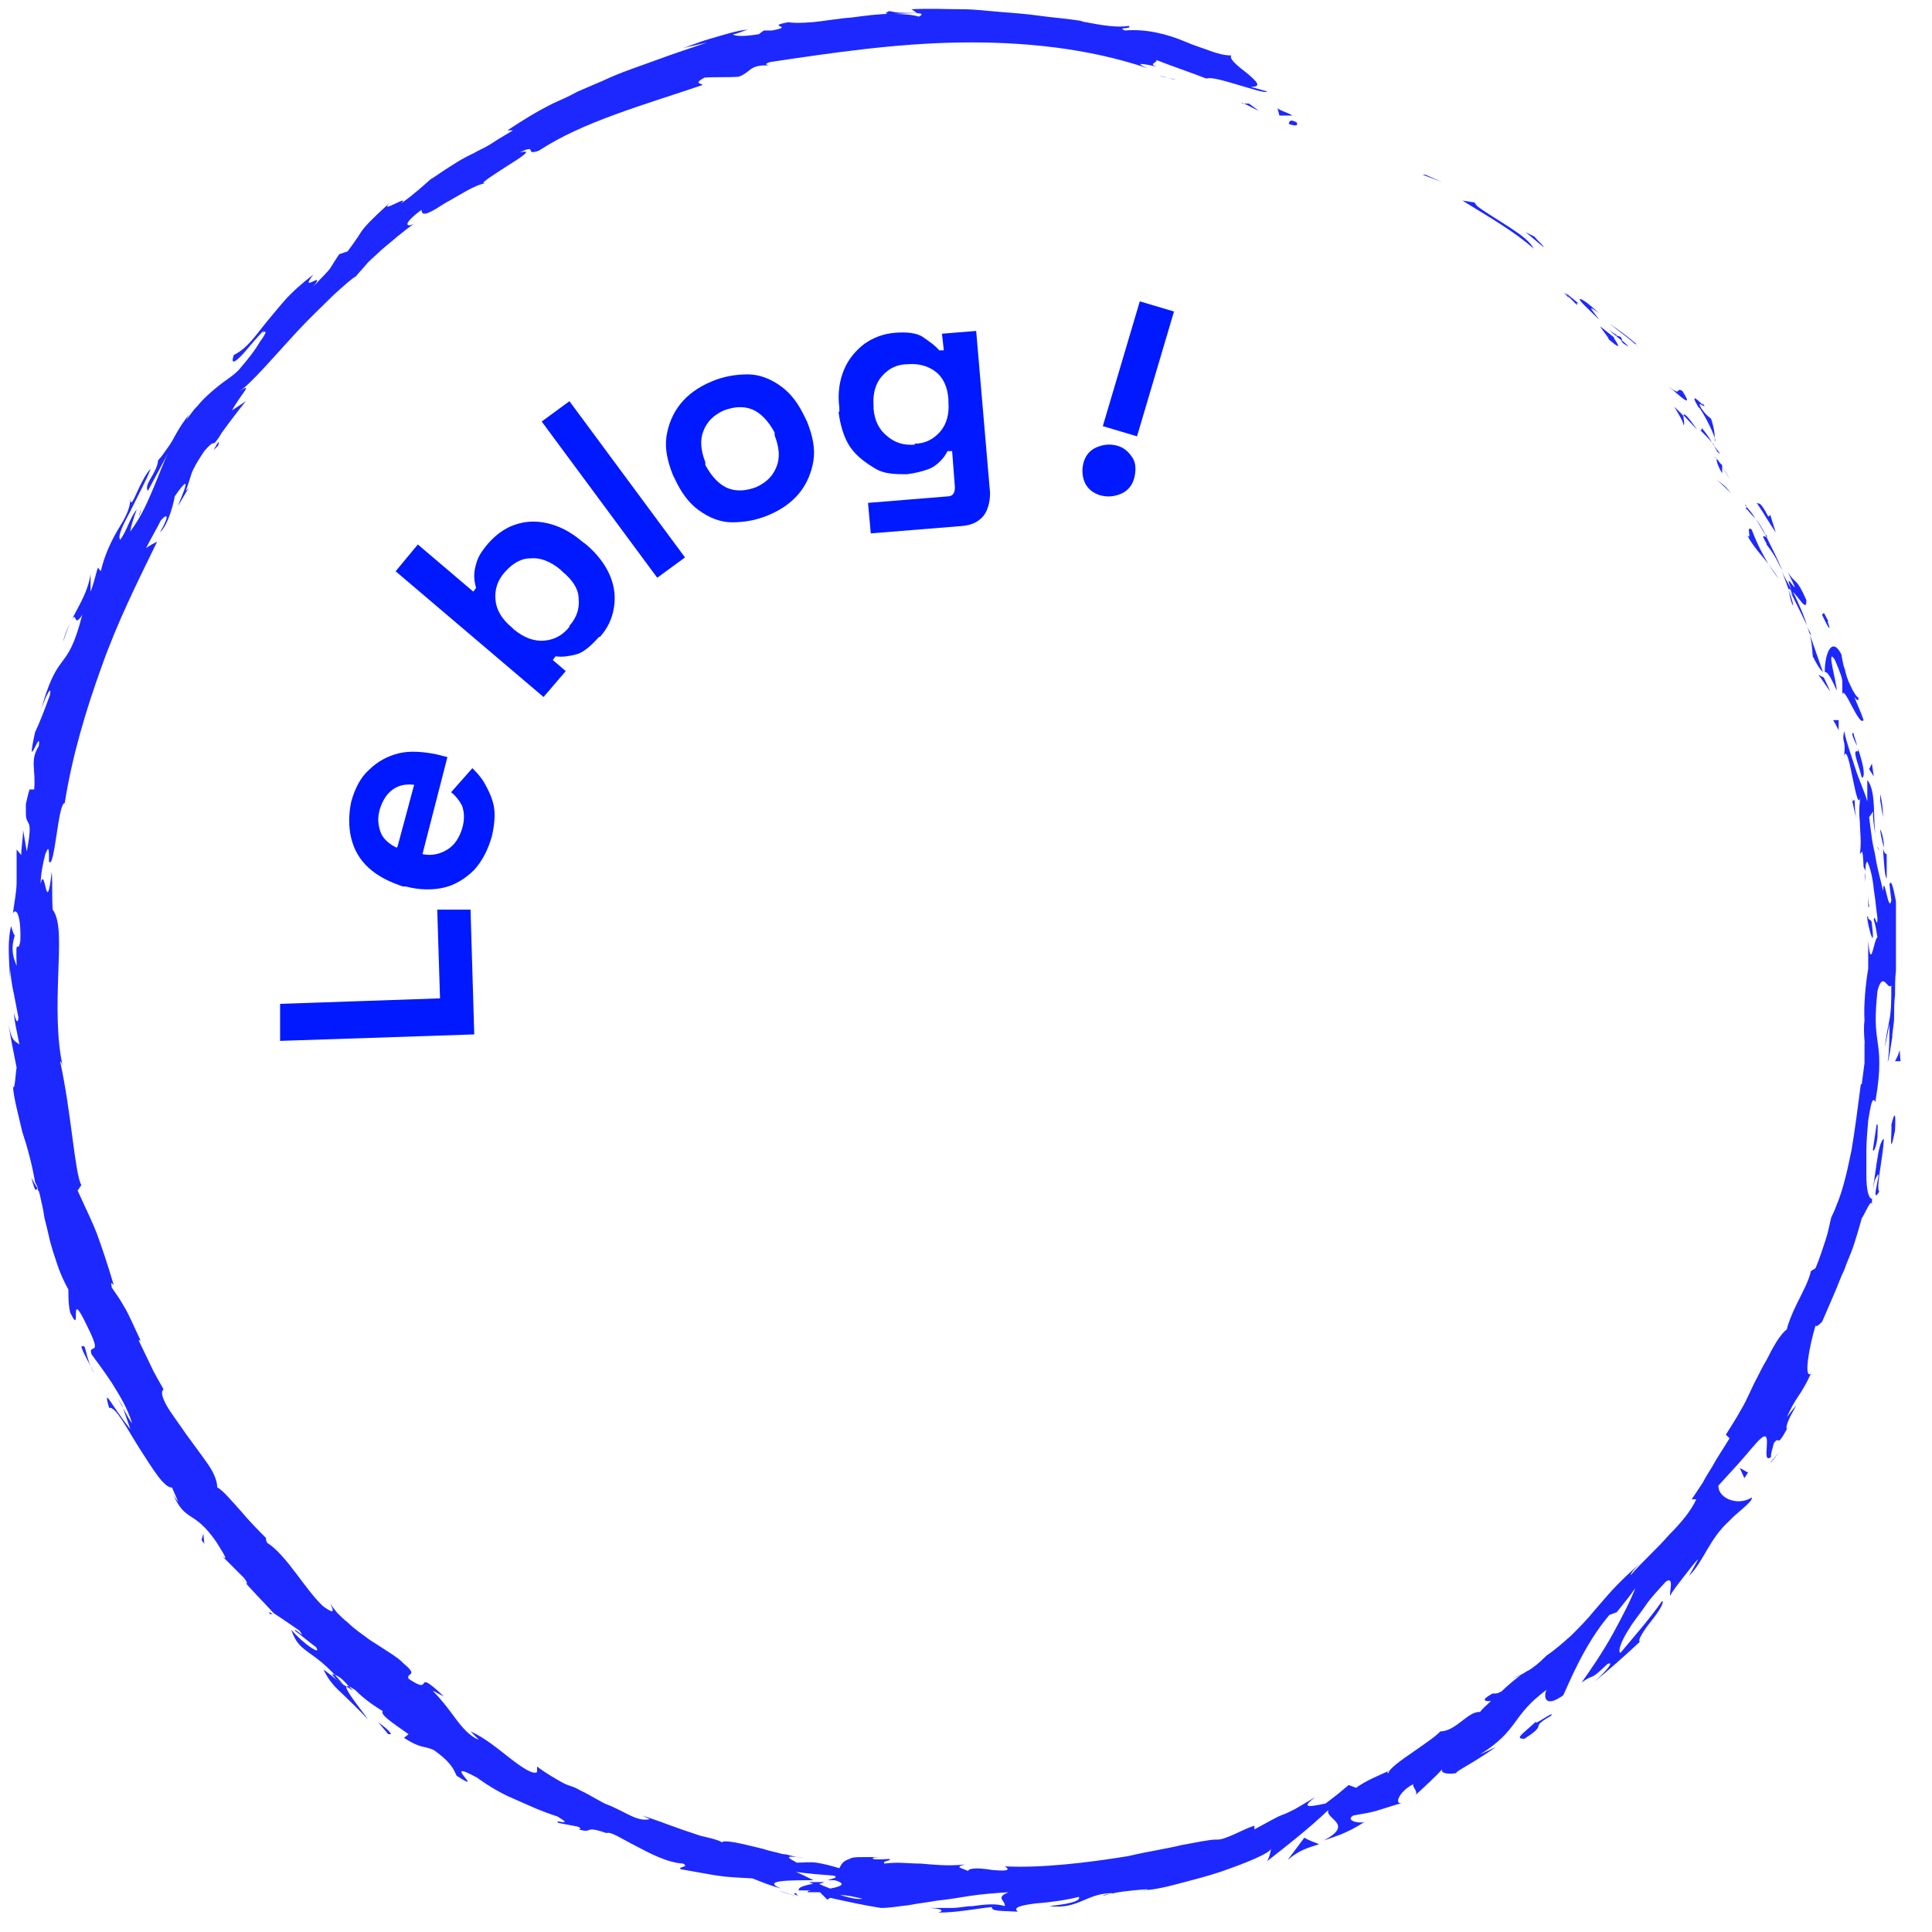 <?xml version="1.0" encoding="UTF-8"?>
<svg id="Calque_2" xmlns="http://www.w3.org/2000/svg" version="1.1" viewBox="0 0 209 209">
  <!-- Generator: Adobe Illustrator 29.5.1, SVG Export Plug-In . SVG Version: 2.1.0 Build 141)  -->
  <defs>
    <style>
      .st0 {
        fill: #1d28ff;
      }

      .st1 {
        fill: none;
      }

      .st2 {
        fill: #0019ff;
      }
    </style>
  </defs>
  <g id="Calque_1-2">
    <g>
      <path class="st1" d="M140.5,10.7C88.7-9.2,30.5,16.8,10.7,68.5c-19.8,51.8,6.1,110,57.9,129.8,51.8,19.8,110-6.1,129.8-57.9s-6.1-110-57.9-129.8Z"/>
      <g>
        <path class="st0" d="M140.2,13.2c-.8-.4-.7.1-.8.2,1.4.5.8-.3.8-.2Z"/>
        <polygon class="st0" points="154.2 18.9 153.9 18.9 156 19.7 154.2 18.9"/>
        <path class="st0" d="M165.9,26.9c-.6-1.4-4.1-3.1-6.1-4.6l-.3-.4-1.3-.2c1.3.8,2.8,1.7,4.2,2.6,1.4.9,2.6,1.8,3.4,2.5Z"/>
        <path class="st0" d="M170.6,32.9c-.2-.5,1.3.9-1.2-1.2.1.1.1.2.2.3.2.2.5.5,1,1Z"/>
        <path class="st0" d="M169.6,32c-1.1-1,.6.8,0,0h0Z"/>
        <path class="st0" d="M174.6,36.5l-1.5-1.2c.2.4,1.3,1.7.8,1.3,1.5,1.3,1.3.9.7,0Z"/>
        <path class="st0" d="M176.2,37.5c-.2-.2-.5-.5-.8-.7,0,.2.2.4.8.7Z"/>
        <path class="st0" d="M173.8,35.5l1.7,1.4c-.1-.3,0-.5-.7-.6.3,0-.2-.2-.9-.7Z"/>
        <path class="st0" d="M173,34.6c-.6-.9-1.6-1.9,0-.7-1.4-1.3-2.1-1.7-2.1-1.5,0,.2.8.9,2.1,2.2Z"/>
        <path class="st0" d="M167,26.7c-.3-.4-.7-.7-1-1.1l-1.2-.6c.3.1.8.6,1.3,1,.5.4.9.8.9.7Z"/>
        <path class="st0" d="M182.1,46c.2,0,0-.8,0-1-.3-.4-.7-.7-1-1,.4.6,1.1,1.8,1,2Z"/>
        <path class="st0" d="M182.1,44.9l1.5,1.6c-1.1-1.6-1.4-1.8-1.5-1.6Z"/>
        <path class="st0" d="M177,37.2c-.9-.8-1.9-1.5-2.9-2.2,1.1.9,2.3,1.7,3.3,2.7l-.5-.5Z"/>
        <path class="st0" d="M186.7,52.7c-.3-.3-.6-.5-1-.8.6.5,1.1,1,1.6,1.5l-.6-.7Z"/>
        <path class="st0" d="M189.5,57.3c-.7-.6.1,1.3-.5.6.7,1.3,1.6,2.2,2.3,3.1-.6-1-1.2-2.1-1.8-3.7Z"/>
        <path class="st0" d="M192.4,62.6c-.3-.5-.7-1-1.1-1.6.3.5.7,1.1,1.1,1.6Z"/>
        <path class="st0" d="M185.7,49.6c0,.2,0,.6.6,1.6v-.9c-.3-.2-.4-.5-.6-.7Z"/>
        <path class="st0" d="M186.1,50.2h0c.5.8.8,1.3,1,1.6-.1-.2-.4-.7-1-1.6Z"/>
        <path class="st0" d="M185.5,49.4c0,0,0,.1.1.2,0,0,0-.1-.1-.2Z"/>
        <path class="st0" d="M180.5,41.8c1,.8,2.9,2.7,1.5.5-.8-.5,0,.7-1.5-.5Z"/>
        <path class="st0" d="M185.4,48.2c-.4-.7-.8-1.3-1.3-1.9,0,.1,0,.5-.4,0,.6.6,1.2,1.2,1.7,1.8Z"/>
        <polygon class="st0" points="186.1 49.1 185.4 48.2 185.8 48.9 186.1 49.1"/>
        <path class="st0" d="M191.1,58.9c.3.4.6.8.9,1.3.3.5.5,1,.8,1.5-.5-1.2-1.1-2.4-1.7-3.6-.2,0-.7-.5,0,.7Z"/>
        <path class="st0" d="M188.8,54.6c0,0,0,.1.1.2,0-.1,0-.2-.1-.2Z"/>
        <path class="st0" d="M197.3,72.9c0,0,0-.1,0-.2,0,0,0,0,0,0v.2Z"/>
        <path class="st0" d="M191,57.9c-.4-.9-.8-1.4-1.1-1.8.4.6.8,1.3,1.2,2,0,0,.1,0,0-.2Z"/>
        <path class="st0" d="M194,65.5c-.1-.5-.3-1.1-.5-1.6.1.5.3,1.5.5,1.6Z"/>
        <path class="st0" d="M189,55.1s0,0,0-.1c0,.3.1.3,0,.1Z"/>
        <path class="st0" d="M189,55.1c.3.4.6.7.9,1-.3-.5-.7-1-1-1.3,0,.1,0,.2,0,.3Z"/>
        <path class="st0" d="M201.1,75.5c-.2,0-.6-.6-1-1.5-.2-.4-.4-1-.5-1.5-.2-.5-.3-1.1-.4-1.7-1-2-1.8-.2-1.8,1.9.2,0,.4,0,1.3,2,0-.8-1.2-4.9-.2-3.3.6,1.4.8,2,.8,2.4,0,.4,0,.7,0,1.4.1-1.4,1.8,3.5,2.3,2.7-.3-.9-.7-1.7-1-2.5,0,0,.6.8.4,0Z"/>
        <path class="st0" d="M195.9,68.6l-.4-.8c.4,1,.5,1.8.6,3.2.7,1.4,1,1.6,1.1,1.7-.5-1.4-1-2.9-1.5-4.3l.2.3Z"/>
        <path class="st0" d="M193.8,63.9c.7.5,1.7,2.5,1.6,1-1.1-2.5-1.1-1.6-2-3,2,4-.8-1,.4,1.9-.4-.8-.8-1.4-1.1-2.1.3.7.6,1.5.8,2.1,0,0,0,0,0-.1h0s0,0,0,0c0-.2,0-.3,0,0,0,0,0,0,0,0,0,0,.1,0,.2.1.5,1.2,0,.2-.2-.1,0,0,0,0,0,0,0,0,0,0,0,0,.7,1.3,1.3,2.6,2,4-.3-.9-.7-2-1.6-3.8Z"/>
        <path class="st0" d="M184.2,43.6c0,.1,0,.1,0,.2.2.2.3.3,0-.2Z"/>
        <path class="st0" d="M185.1,45.3c-.2-.2-.5-.3-1.1-1.2-.4-.8.2-.1.3-.2-.5-.5-1.6-1.6-.6.1l.2.2c1,1.5,1.9,3.7,1.6,3.5,0-.6,0-1.2-.4-2.4Z"/>
        <path class="st0" d="M190.1,54.5c.7,1,1.3,2.1,2,3.1l-.6-1.9-.2.2c-1-1.9-1-1.3-1.3-1.5Z"/>
        <path class="st0" d="M197.3,73.3l-.6-.3c.5.6.8,1.2,1.3,1.8l-.7-1.5Z"/>
        <path class="st0" d="M198.7,77.9h-.4c.2.3.4.7.6,1.1v-1.1Z"/>
        <path class="st0" d="M23.9,168.4l-.8-.8c.4.4.6.6.8.8Z"/>
        <path class="st0" d="M29.2,174.6h.3c-.3-.2-.5-.3-.3,0Z"/>
        <path class="st0" d="M163.9,182.4c-1.5.6-3.2,1.2-2.8,1.5h.6c.8-.6,1.5-1.1,2.2-1.5Z"/>
        <path class="st0" d="M87.7,203.7c.1,0,.3.1.4.2.4,0,.8-.2,1.1-.3-.5,0-1,0-1.6,0Z"/>
        <path class="st0" d="M86.3,205.2l-2.1-.7c.5.2,1.1.4,2.1.7Z"/>
        <path class="st0" d="M4.1,128.6c-.3-.4-.5-.8-.7-1.2.5,2,.5,1.1.7,1.2Z"/>
        <path class="st0" d="M200.2,126.2c-.5,1.3-.8,2.3-1.1,3.2.6-1.5,1.3-2.7,1.1-3.2Z"/>
        <path class="st0" d="M29.5,167.9c-.5-.5-.7-.6-.8-.5.5.5.8.7.8.5Z"/>
        <path class="st0" d="M198,133.2c.1-.2.2-.4.3-.7.2-1,.5-1.9.8-3.1-.5,1.1-1,2.4-1.1,3.8Z"/>
        <path class="st0" d="M81.3,4.2c.1,0,.3,0,.4,0,0,0-.1,0-.4,0Z"/>
        <path class="st0" d="M127.2,8.6c-.4,0-1.1-.3-1.8-.4.3.1.9.2,1.8.4Z"/>
        <path class="st0" d="M202,96.7c-.1-1,0-.2,0,0h0Z"/>
        <path class="st0" d="M203.1,91.6c0,.2.2.4.3.4-.1,0-.2-.2-.3-.4Z"/>
        <path class="st0" d="M197.1,143.7s0,0,0,0c.2-.3.2-.2,0,0Z"/>
        <path class="st0" d="M202,95.2c0,.4,0,.8,0,1.3,0-.2,0-.6,0-1.3Z"/>
        <path class="st0" d="M201.8,95.4c0-.3,0-.6,0-.9,0-.1-.1,0,0,.9Z"/>
        <path class="st0" d="M202.1,98.1c0-.6,0-1.1,0-1.6,0,.2,0,.3,0,.2,0,.3,0,.7.1,1.4Z"/>
        <path class="st0" d="M15,55.9c0,0,0-.1.1-.2.3-1,.1-.6-.1.2Z"/>
        <path class="st0" d="M142.7,199.6s0,0,.1,0c0,0-.1,0-.2,0h0Z"/>
        <path class="st0" d="M139.3,201.2c1.3-1.1,2.2-1.3,3.4-1.7-.5-.2-1.1-.4-1.6-.7l-1.8,2.4Z"/>
        <path class="st0" d="M13.2,152l.9,2.6c-2.1-2.6-3-4.8-2.3-2.3.7-.2,1.9,2.2,3.3,4.4.7,1.1,1.4,2.2,2,3,.6.8,1.2,1.3,1.5,1.2l.7,1.6c-.3-.4-.4-.5-.6-.9,1.4,3.2,2.2,1.6,4.7,5.2.8,1.3,1.4,2.2.6,1.5l2.4,2.4c.6.8.3.8-.3,0,1.1,1.3,2.4,2.6,3.5,3.8h0c.6.4,2.1,1.4,2.8,1.9.8,1.1-.6-.4-.5,0,.8.6,1.5,1.2,2.3,1.8.3.5,0,.4-.6,0-.6-.4-1.4-1.1-2.1-1.9.5,1.4,1,1.8,1.8,2.4.8.6,2,1.3,3.9,3.6-.7-.5-1.4-1.1-2.2-1.7.4.9,1,1.7,1.9,2.5.8.8,1.8,1.7,2.9,2.9-.4-.7-4-4.9-1.4-3.2.6.6,1.5,1.4,3,2.3-.3.4,1.1,1.3,2.8,2.5l-.5.4c1.9,1.2,2,.8,3.2,1.3,2,1.4,2.2,2.2,2.5,2.8,3.4,2.2-2-2.1,2.2.2.7.5,1.3.9,2,1.3.7.4,1.3.7,2,1,1.4.6,2.8,1.3,4.7,1.9,2,1.2-.5.2.1.7l2.1.4c.5.2.2.3.1.3,1.7.5.4-.5,3,.4.5-.2,1.6.6,3.2,1.4,1.5.8,3.4,1.8,5.1,1.9.7.4-.5.3-.3.6,4.6.8,3.9.8,7.8,1,1,.4,2,.8,3.1,1.1-2.2-.9.9-.9,3.5-.9-.8-.4-1.4-.7-1.9-.9,1.4.2,2.8.3,4.1.4.5.2,0,.3-.7.5.3,0,.6,0,.8,0,1.4.4.6.7-.5.9-.5-.2-1-.4-1.4-.6-1.1.2-2.1.4-2,.8.3,0,.8,0,1.4,0-.3,0-.5.1-.4.2.1,0,.6,0,1.3,0l.8.8.3-.2c1.8.4,3.6.8,5.5,1.1,1,0,2-.2,3-.3,1-.2,2-.3,3.1-.5,1.1-.1,2.2-.3,3.5-.5,1.3-.2,2.6-.3,4.2-.4-1.5.6-.3.9-.4,1.5-.9-.3-2.1-.2-3.5,0-.7,0-1.5.2-2.2.2-.8,0-1.6,0-2.4,0,1.7.1,1.3.4.9.5,2,0,3.9-.4,5.8-.6-.1.5,1.2.4,2.8.5-.6-.5.5-.7,2-.9,1.5-.1,3.5-.4,4.6-.7.2.3-.3.7-3.2,1,3.3.4,4-1.5,7.1-1.4-.7.1-1.1.1-1.3.3.8-.3,2.2-.5,3.3-.6,1.1-.1,1.9-.2,1.4,0h-.7c1.2,0,2.6-.3,4.1-.7,1.5-.4,3.1-.8,4.6-1.3,2.9-1,5.3-2,5.5-2.5,0,0-.2,1.2-.5,1.4,2.3-1.8,4.6-3.6,6.7-5.6-.4,1,2.9,1.5-.5,3.3,1.1-.4,2.4-.7,4.4-2-.7.2-2.1-.2-1.2-.7,2.9-.5,2-.4,5.4-1.4-1.1.4-.5-1.2,1.1-2-.2.3.7.9.1,1.3,1.1-1,2.3-2.1,3.3-3.2-.9.7.3.9,1.3.7-.3,0,.6-.5,1.6-1.1,1-.6,2.2-1.4,2.6-1.7l-1.7.8c4.3-2.7,3.3-4.1,7.2-7-.3.6-.3,2.1,1.8.6.6-1.2,2.2-5.4,5-8.7l.8-.3c.7-.9,1.4-1.7,2-2.6-.4,1.1-1.3,2.9-2.4,4.9-1.1,2-2.4,3.9-3.4,5.3,1.6-1.1.7,0,2.8-2,1-.4-.8,1.4-1.5,2,1.7-1.4,3.4-2.9,5-4.4-.3-.1.4-1.2,1.2-2.2.8-1,1.5-2.1,1.2-2.2-1.4,2-3,3.8-4.5,5.6-.3-.1,0-1.2,1-2.7.4-.7,1.1-1.5,1.7-2.4.6-.9,1.4-1.7,2.2-2.6,1-.7.3,1.4.5,1.5.1-.3.8-1.2,1.5-2.1.7-.9,1.3-1.7,1.5-1.8l-1,1.8c.9-.9,1.4-1.9,2-2.9.6-1,1.2-2,2.4-3.1.7-.8,2.6-2.1,2.4-2.5-1.6,1-3.7,0-3.6-1.3.1-.1,1.1-1.2,2.1-2.3,1-1.1,2-2.4,2.5-2.8,1.4-1.2-.1,3,1.1,2-.1-.2.2-1.1.3-1.5.7-.9.2.7,1.4-1.5-.4-.7,2.4-4.4,0-1.3.5-1.1.8-1.6,1.2-2.2.4-.6.8-1.2,1.4-2.5-.8.6-.2-2.9.5-5.2.1.2.5-.2.7-.4.5-1.1.9-2.1,1.3-3,.4-.9.7-1.8,1.1-2.6.3-.9.7-1.7,1-2.6.3-.9.6-1.9.9-3,.3-.4,1.1-2.4,1.1-1.4,0-.7,0-1.3.3-2.7,1.2-2.5-.7,3.1.5,1.2-.4-.3.4-3.7.5-5.7-.4.2-.6,1.4-.8,2.7-.2,1.3-.4,2.8-.5,3.8-.4-.1-.6-1.1-.6-2.6,0-.8,0-1.6,0-2.6,0-1,.1-2.1.2-3.3.3-1.8.4-2.2.6-2.2.1,0,.3.4.2,0,.3-1.7.4-3,.4-4,0-1-.1-1.7-.2-2.4-.2-1.4-.3-2.5,0-5.4.6-2.3,1.1,0,1.5-.6,0,1.5,0,2.7-.2,3.7-.2,1-.4,2-.5,3l.5-2.5c0,1,0,3-.2,4.1.2-.5.3-1.5.5-2.7,0-.6.2-1.4.2-2.1,0-.8,0-1.6.1-2.5,0-.9,0-1.7.1-2.6,0-.9,0-1.8,0-2.7,0-1.7,0-3.4,0-4.8-.2-1-.5-2.6-.7-1.8l.2,1.7c-.3,1.6-.8-3.2-.9-1-.2-1.1-.6-2.3-.8-3.6-.1-.7-.3-1.3-.4-2.1-.1-.7-.2-1.5-.3-2.3l.5-.7c-.2,0,0,2.1.3,3-.5-1.3.1-5.1-1-6.3,0,.8,0,1.5,0,2.3-.3-1.1-.9-2.3-1.3-3.6-.4-1.3-.9-2.6-1.2-4-.3,1.4.2.6,0,2.7.5-1.9,1.4,7.1,1.8,4.2-.2,1.1-.2,2-.1,3,0,1,.2,2,0,3.4.2-.1.3-1,.4,1.4,0,0,.2.3.2.5,0,0,0,0,0,.2,0,0,0,0,0-.1,0,0,0,.1,0,0,0-.6,0-1,.2-1.2.3.6.6,1.8.7,3,.2,1.2.3,2.5.4,3.1,0,1.4-.3-.6-.4.2.2.6.3,1.3.4,1.9-.4.2-.7,3.8-1,.4v3c-.3,1.7-.5,4.1-.4,5.6-.2,1.4.2,3.6,0,2.3v2.3c0,0-.3,2.3-.3,2.3h-.1c-.3,2.3-.6,4.7-1,7.1-.5,2.4-1,4.9-2.2,7.3-.2.8-.3,1.5-.6,2.4-.3.9-.6,1.9-1.1,3.1l-.5.3c-.2,1-.9,2.3-1.5,3.5-.6,1.2-1,2.3-1.1,2.8-.5.4-1,1.1-1.5,2-.3.5-.5,1-.8,1.5-.3.5-.6,1.1-.9,1.7-.6,1.1-1.1,2.4-1.7,3.4-.6,1.1-1.2,2-1.7,2.8l.4.4c-.6,1-1.3,2-1.9,3.1-.3.5-.7,1.1-1,1.7-.4.6-.8,1.2-1.2,1.8h.5c-.6,1.3-1.7,2.6-3,3.9-.6.7-1.3,1.4-2,2.1-.7.7-1.4,1.4-2.1,2.2,0-.3.8-1.1,1.4-1.5-1,.7-1.9,1.6-2.8,2.5-.9.9-1.7,1.9-2.5,2.8-.8,1-1.7,1.9-2.5,2.7-.9.8-1.8,1.6-2.7,2.2-.8.8-1.4,1.3-2.1,1.7,0,0,.1-.1.2-.2,0,0-.2.2-.4.3-.4.3-.9.5-1.4.7.4-.2.9-.4,1.2-.6-.7.5-1.7,1.3-2.6,2.2h-.7c0,0-.1,0-.2.1-1.1.6-.7.8,0,.7-.5.5-.9.8-1.2,1.2-1.3-.1-2.6,2.1-4.3,2.1-.3.4-1.6,1.3-2.9,2.2-1.3.9-2.6,1.8-2.7,2.3,0,0-.4,0,.2-.3-1.3.6-2.6,1.1-3.7,1.9l-.8-.3-1.2,1-1.3,1c-1.9.4-2.7.5-1.1-.7-1,.6-1.7,1-2.2,1.3-.6.3-1,.5-1.3.6-.8.3-1.4.7-3.1,1.6v-.4c-1.3.4-3.2,1.6-4.1,1.5-.8,0-2.1.3-3.8.6-1.6.4-3.7.7-5.8,1.2-4.3.7-9.3,1.3-13.3,1.1.8.5-.1.5-1.3.4-1.2-.2-2.5-.3-2.7.1-.5-.3-1.6-.4-.3-.7-2,.2-3.5,0-4.8-.1-1.3,0-2.5-.2-3.9,0-.4-.3.9-.3.5-.5-.3,0-1.3.1-1.7,0-.4-.2.6-.2,1.2-.2-1,0-1.8,0-2.4,0-.6,0-1.1,0-1.4.2-.7.2-.9.6-1.1,1-1-.3-1.8-.5-2.5-.6-.7-.1-1.4,0-2.1,0-.7-.4-1.8-.9.7-.5-.4,0-1.1-.2-1.9-.4-.4,0-.9-.2-1.4-.3-.5-.1-1-.3-1.5-.4-2-.5-3.8-.9-4-.6-.4-.3-1.9-.6-2.3-.7-1.5-.5-2.4-.8-3.2-1.1-.8-.3-1.6-.6-3.1-1.1l.8.4c-1.5.3-2.5-.8-4.9-1.7h0c-1.3-.7-2.1-1.2-2.6-1.4-.5-.3-.8-.4-1.1-.5-.3-.1-.6-.2-1.1-.5-.5-.3-1.3-.7-2.5-1.6v.6c-.4.3-1.5-.4-2.8-1.4-1.3-1-2.8-2.3-4.4-3l.9.9c-.9-.3-1.8-1.3-2.6-2.4-.8-1.1-1.6-2.1-2.3-2.8-.3-.3.6.3,1.1.5-3.5-3.3-.9.1-3.8-1.9-.3-.7,1.2-.2-.6-1.7-.4-.5-1.9-1.4-3.6-2.5-.8-.6-1.7-1.2-2.4-1.9-.4-.3-.8-.7-1.1-1-.3-.4-.6-.7-.8-1.1.3.7.7,1.4-.7.4-1.9-1.7-4-5.6-6.1-6.9-.1-.3-.2-.4-.1-.5-.7-.7-1.8-1.8-2.8-3-1-1.1-1.9-2.2-2.5-2.5,0-.6-.3-1.5-1-2.5-.7-1-1.6-2.2-2.4-3.3-.8-1.2-1.6-2.2-2.1-3.1-.5-.9-.6-1.5-.3-1.7-.5-.9-1-1.7-1.4-2.6l-1.3-2.7h.2c-.8-1.7-1.3-2.9-1.8-3.7-.5-.9-.9-1.4-1.3-2-.2-.9.1-.3.2-.3-.8-2.7-1.3-4.1-1.8-5.5-.5-1.3-1.1-2.5-2.1-4.7l.4-.6c-.7-1.2-1.1-8-2.3-13.4,0,0,.2.1.3.6-.7-3-.6-6.8-.5-9.9.1-3.2.3-5.9-.6-7.1-.1-1.4,0-2.7-.1-4.1-.6,5.3-.7-.9-1.2,1.3,0-1.1.3-2.4.5-3.2.3-.7.4-.9.4.4v.4c.6,1,1-6.5,1.7-6.3.8-5.1,2.3-10.1,4-14.8,1.7-4.8,3.9-9.2,6-13.5-.4.2-.8.4-1.2.7.5-1,1.1-2,1.6-3,.6-.7,1.1-.8-.1,1.3,1-.9,1.6-3.7,1.6-3.9,2.7-3.9-.2,2,.5.8l1-1.7-.3.3c.3-.8.4-1.2.6-1.8.2-.6.6-1.3,1.4-2.5,1.2-1.4.9-.5,1.3-1.1,0,0,.2-.2.6-.9.8-1.1,1.7-2.3,2.6-3.4l-1.5,1c.9-1.7,2.5-3.2.7-2,1.3-.8,3.9-3.9,6.5-6.7,1.3-1.4,2.7-2.7,3.8-3.8,1.1-1,2-1.8,2.4-2,.4-.5.9-1,1.3-1.5.5-.5,1-.9,1.5-1.4,1.1-.9,2.2-1.9,3.5-2.8-.7.4-1.5.2.8-1.5,0,.9,1.1.2,2.5-.7,1.5-.8,3.2-2,4.5-2.2-1,.2.7-.8,2.2-1.8,1.6-1,3-1.9,1.4-1.5,2.1-1,.4.4,2.1-.2,4.7-3.1,11.2-4.9,17.7-7.1,0-.2-1.1-.1.2-.8,1.2-.1,2.5,0,3.7-.1.6-.2.9-.5,1.3-.8.4-.3,1-.5,2.2-.4-.4,0-.9-.2,0-.4,6.7-1,13.5-2,20.4-2.1,6.9-.1,13.9.6,20.4,2.8-1.7-.7-.5-.5.9-.2-.9-.3.1-.4,0-.7,1.8.7,3.6,1.3,5.4,2,.6-.2,2.1.3,3.5.7,1.4.4,2.8.9,3.1.7l-1.8-.5c1.3,0,.6-.6-.3-1.4-.9-.7-2.1-1.6-1.8-2-.7,0-1.5-.2-2.3-.5-.8-.3-1.8-.6-2.7-1-1.9-.8-4.2-1.4-6.5-1.2-1-.4.9-.1.4-.5-1.2.2-2.6,0-5.2-.5h.3c-1.8-.3-3.4-.4-4.8-.6-1.4-.2-2.8-.3-4.1-.4-1.4-.1-2.7-.3-4.3-.3-1.6,0-3.3-.1-5.4,0l.6.4c-1.8,0-2.1,0-3-.2-2,.8,5-.3,3.2.6-.6-.2-1.7-.3-3-.3-1.3,0-2.8.2-4.3.4-1.5.1-3,.4-4.2.5-1.2.1-2.2.1-2.6,0-2.7.5.9.4-1.8.9h-.8c0-.1-.6.4-.6.4-1.8.3-2.7.2-2.8,0,.4,0,1.2-.4,1.6-.5-1.2.1-2.7.6-4.1,1-1.4.4-2.5.9-2.9,1l2.6-.6c-1.8.6-3.6,1.2-5.5,1.9-1.9.7-3.8,1.3-5.7,2.2-.9.4-1.9.8-2.8,1.2-.9.5-1.8.9-2.7,1.3-1.8.9-3.4,1.9-4.9,2.9h.6c-1.2.7-2,1.2-2.6,1.6-.7.4-1.2.6-1.7.9-1.1.5-2.1,1.1-4.6,2.8l.2-.2c-.9.8-2.1,1.9-3.4,2.8,1.1-1.1-2.6,1.3-1.2-.1-2.2,2-2.7,2.6-3,3-.3.4-.4.7-1.6,2.3l-.9.3c-.4.6-.6.9-.9,1.4-.3.5-.9,1-1.9,2.1,1.5-1.9-1.7.9,0-1.3-1.3,1-2.3,1.9-3.1,2.8-.8.9-1.5,1.8-2.1,2.5-1.2,1.5-2,2.7-3.4,3.4-.5,1.4.5.5,1.5-.7,1-1.2,2.1-2.4,1.6-1.7.6-.4.3.2-.3,1-.5.9-1.4,2-2,2.7-.6.8-1.4,1.2-2.4,2-.5.4-1.1.9-1.7,1.5-.3.3-.6.7-1,1.1-.3.4-.7.9-1,1.4.3-.4.2-.5.5-.9-.6.7-1.1,1.5-1.6,2.4-.2.4-.5.9-.8,1.3-.3.4-.6.9-1,1.3-.1,1.4-1.6,2.6-1.1,3.3l2.2-4.1c-.6,1.2-1,2.4-1.6,3.8-.6,1.4-1.2,2.9-2.5,4.7,0-.4.4-1.6.7-2.4-.8,1-1,2.2-1.8,3.3-.3-.4.3-1.6,1.1-3.1.4-.8.8-1.6,1.2-2.4.4-.8.8-1.6,1-2.2-.5.5-1.1,1.7-1.5,2.6-.4.9-.7,1.5-.7.6,0,1.2-.6,2.2-1.4,3.5-.7,1.2-1.4,2.7-1.8,4.4l-.3-.4c-.2.5-.4,1.6-.8,2.6v-1.9c-.4,2.8-2.4,4.8-3,7.4.9-2.7,1.2-2.9,1.3-2.7.1.2.2.7.8-.3-1.7,6.7-2.6,3.3-4.6,10.8.2-1,1.4-3.7,1.1-2.1-.5,1.4-1.2,3.2-1.6,4-1.1,5,.7-.7.4,1.5-1,1.6-.3,2.5-.5,4.7h-.5c-.2.6-.3,1.2-.4,1.6,0,.4,0,.8,0,1,0,.5.1.7.2.9.2.3.4.6-.1,3.2l-.4-2.3c0,.9-.2,1.8-.2,2.7l-.5-.6c0,1.5,0,2.5,0,3.5,0,1-.2,1.9-.4,3.4.4-.7.9.4.8,3-.3,1.7-.5-1-.4,2.7-.3-.8-.7-1.7-.2-3.3-.2-.2-.3-.8-.4-1-.5,1.9-.1,4.8-.1,6.1,0-.5,0-1.1,0-1.4.1.9.2,1.8.4,2.6l.5,2.6c-.1.8-.3.2-.5-.5.1,1.1.3,1.8.6,3.4-.4-.4-.9-.2-1.2-2.5.2,1.7.6,3.4.9,5-.1.4-.2,2.7-.4,2,.1,1.4.6,3.1,1,4.9.6,1.8,1.1,3.7,1.4,5.5.1.2.3.5.5,1.3.2.9.4,1.7.5,2.5.2.8.4,1.6.6,2.5.2.8.5,1.7.8,2.6.3.9.7,1.8,1.2,2.7,0,.8,0,1.7.2,2.5,1.4,2.9-.4-3.3,1.9,1.6,1.7,3.4,0,1.6.4,2.9.6.8,1.4,1.9,2.2,3.1.8,1.3,1.7,2.7,2.2,4.4-.7-1-1-1.8-1.6-2.8ZM38.2,182.9c-.3-.2-.8-.5-1.3-.8-.4-.3-.8-.7-1-1,1,.2,1.3.8,2.3,1.8ZM93.3,205.4c-.6.1-1.4-.1-2.4-.4.7,0,1.5.2,2.4.4ZM202.6,107.8s0,0,0,0c-.3,1.6-.2,1.1,0,0ZM202.9,104.4c0-.3-.1-.3-.2-.2.1.2.1,1,.1,1.9.1-.2.2-.7,0-1.7ZM23.6,48.2l-.5.5c.7-1.3.6-.9.5-.5Z"/>
        <path class="st0" d="M86.4,205.1c-.2-.1-.2-.2-.3-.3-.3,0-.3.1.3.3Z"/>
        <path class="st0" d="M4.2,128.8h0c0-.2,0-.2-.1-.2v.2Z"/>
        <path class="st0" d="M192.4,157.1c-.4.6-.7.9-.9,1.1,0,0,.3-.1.9-1.1Z"/>
        <path class="st0" d="M200.3,86.4c.2.7.3,1.4.5,2.1-.2-1-.1-1.4-.2-2-.1,0-.2.5-.3-.2Z"/>
        <path class="st0" d="M197.8,67.2c-.2-.3-.3-.6-.5-.9l-.2.2c.6,1.3,1.1,2.1.6.7Z"/>
        <path class="st0" d="M201.5,84.1c.3-.3,0-1.6-.5-3.1,0,0,0,.2,0,.3-.7-.3,0,1.2.4,2.8Z"/>
        <path class="st0" d="M200.9,80.7c-.1-.5-.3-.9-.4-1.4-.3-.1,0,.6.4,1.4Z"/>
        <path class="st0" d="M202.5,100c0-.7-.5-.4-.4-.8-.5-.8.9,4.8.4.8Z"/>
        <polygon class="st0" points="202.5 82.6 202.2 83.2 202.7 84 202.5 82.6"/>
        <path class="st0" d="M204.1,94.9v-2.5c-.2,0-.3-.3-.4-.6.1,1.5.2,3.2.4,3.2Z"/>
        <path class="st0" d="M203.8,91.7c0-.8-.2-1.6-.4-2,0,.4.2,1.3.4,2Z"/>
        <path class="st0" d="M203.4,85.9v.7s.3,1.8.3,1.8c0-.8-.1-1.7-.3-2.5Z"/>
        <path class="st0" d="M203,121.7l-.4,2.7c.1.3.4-.4.5-1.4,0-.7.1-1.7-.1-1.3Z"/>
        <path class="st0" d="M205.5,113.6c-.2.7-.3.8-.5,1.2h.6c0,.1-.1-1.2-.1-1.2Z"/>
        <path class="st0" d="M204.6,121.7c.1.3-.3,4.1.4.6,0-.3.2-3.1-.4-.6Z"/>
        <polygon class="st0" points="188.7 159.9 189.1 159.3 188.2 158.8 188.7 159.9"/>
        <path class="st0" d="M164.9,188.1c2.8-1.8.3-1,2.9-2.5.5-.7-2.1,1.3-1.6.6-1.5,1.4-2.4,1.9-1.3,1.9Z"/>
        <path class="st0" d="M166.2,186.2c.2-.2.5-.5.7-.7-.4.4-.6.6-.7.7Z"/>
        <path class="st0" d="M134.3,11.1c.6.2,1.2.6,1.9.9l-1.1-.8c-.2,0-.5,0-.7,0Z"/>
        <path class="st0" d="M138.2,11.7l.2.8h1.4c-.4-.3-1.3-.5-1.6-.8Z"/>
        <path class="st0" d="M42.1,187.6h.2c-.2-.4-.6-.7-1.4-1.3l1.1,1.3Z"/>
        <polygon class="st0" points="21.8 166.6 22.1 167 22 165.9 21.8 166.6"/>
        <path class="st0" d="M8.8,145.7c.3.9,1,2,1.4,2.9-1.1-1.9-.8-3.4-1.4-2.9Z"/>
      </g>
    </g>
    <g>
      <path class="st2" d="M51.3,111.9l-21,.7v-4c-.1,0,17.3-.6,17.3-.6l-.3-9.6h3.6c0-.1.4,13.4.4,13.4Z"/>
      <path class="st2" d="M53.2,90.5c-.4,1.4-1,2.6-1.9,3.6-.9.9-2,1.6-3.2,1.9s-2.7.3-4.2-.1h-.3c-1.5-.5-2.7-1.1-3.7-2s-1.6-2-1.9-3.2c-.3-1.2-.3-2.6,0-4,.4-1.4,1-2.6,1.9-3.4.9-.9,2-1.5,3.2-1.8s2.6-.2,4.1.1l1.2.3-2.7,10.5c1,.2,1.9,0,2.7-.5s1.3-1.3,1.6-2.3c.3-1,.2-1.8,0-2.4-.3-.6-.7-1.1-1.2-1.5l2.3-2.6c.4.4.9.9,1.3,1.6s.8,1.5,1,2.4c.2,1,.1,2.1-.2,3.4h0ZM43,91.6l1.8-6.7c-.8-.1-1.6,0-2.3.5-.7.5-1.1,1.2-1.4,2.1-.3,1-.2,1.8.1,2.6.3.7.9,1.2,1.7,1.6h0Z"/>
      <path class="st2" d="M64.8,68.9c-.9,1-1.7,1.7-2.5,1.9s-1.5.3-2.2.2l-.3.4,1.4,1.2-2.4,2.8-16-13.6,2.4-2.9,6,5.1.3-.4c-.1-.4-.2-.8-.2-1.3,0-.5.1-1,.3-1.6s.6-1.2,1.2-1.9c.8-.9,1.7-1.6,2.8-2,1.1-.4,2.3-.5,3.6-.2s2.5.9,3.8,2l.4.3c1.2,1,2.1,2.2,2.6,3.4s.6,2.4.4,3.5c-.2,1.2-.7,2.2-1.5,3.1h0ZM61.6,67.7c.8-.9,1.1-1.9,1-2.9,0-1.1-.7-2.1-1.8-3l-.2-.2c-1.1-.9-2.2-1.3-3.2-1.2-1.1,0-2,.6-2.8,1.5-.8.9-1.1,1.9-1,3s.7,2.1,1.8,3l.2.2c1.1.9,2.2,1.3,3.3,1.2,1.1-.1,2-.6,2.7-1.5Z"/>
      <path class="st2" d="M71.1,62.5l-12.5-16.9,3-2.2,12.5,16.9-3,2.2Z"/>
      <path class="st2" d="M83.2,55.7c-1.4.6-2.7.8-4,.8s-2.5-.5-3.6-1.3c-1.1-.8-1.9-1.9-2.6-3.4l-.2-.4c-.6-1.5-.9-2.9-.7-4.2.2-1.3.7-2.5,1.5-3.5s1.9-1.8,3.3-2.4,2.7-.8,4-.8,2.5.5,3.6,1.3c1.1.8,1.9,1.9,2.6,3.4l.2.4c.6,1.5.9,2.9.7,4.2s-.7,2.5-1.5,3.5-1.9,1.8-3.3,2.4ZM81.8,52.7c1.1-.5,1.8-1.2,2.2-2.2.4-1,.3-2.1-.2-3.4v-.3c-.7-1.3-1.5-2.1-2.4-2.5-1-.4-2-.3-3.1.1-1.1.5-1.8,1.2-2.2,2.2-.4,1-.3,2.1.2,3.4v.3c.7,1.3,1.5,2.1,2.4,2.5,1,.4,2,.3,3.1-.1Z"/>
      <path class="st2" d="M90.8,44.6v-.5c-.2-1.5,0-2.9.5-4.1s1.3-2.1,2.2-2.8c1-.7,2.1-1.1,3.3-1.2,1.3-.1,2.4,0,3.1.5s1.3.9,1.7,1.4h.5s-.2-1.8-.2-1.8l3.7-.3,1.5,17.5c0,1-.2,1.8-.7,2.5-.6.7-1.3,1-2.3,1.1l-9.9.8-.3-3.3,8.6-.7c.6,0,.8-.4.8-1l-.3-3.9h-.5c-.2.4-.4.7-.8,1.1s-.8.7-1.4.9-1.3.4-2.2.5c-1.2,0-2.4,0-3.4-.6s-2-1.3-2.7-2.3-1.1-2.4-1.3-3.9h0ZM98.9,48c1.2,0,2.1-.5,2.8-1.3.7-.8,1-1.9.9-3.2v-.3c-.1-1.4-.6-2.4-1.4-3s-1.8-.9-3-.8c-1.2,0-2.1.5-2.8,1.3-.7.8-1,1.9-.9,3.2v.3c.1,1.3.6,2.3,1.5,3,.8.7,1.8,1,3,.9h0Z"/>
      <path class="st2" d="M119.1,53.6c-.8-.2-1.4-.7-1.7-1.3s-.4-1.4-.2-2.2c.2-.8.7-1.4,1.4-1.7.7-.3,1.4-.4,2.2-.2.8.2,1.3.7,1.7,1.3s.4,1.4.2,2.2-.7,1.4-1.4,1.7c-.7.3-1.4.4-2.2.2h0ZM119.3,46.1l4-13.5,3.7,1.1-4,13.5-3.7-1.1Z"/>
    </g>
  </g>
</svg>
